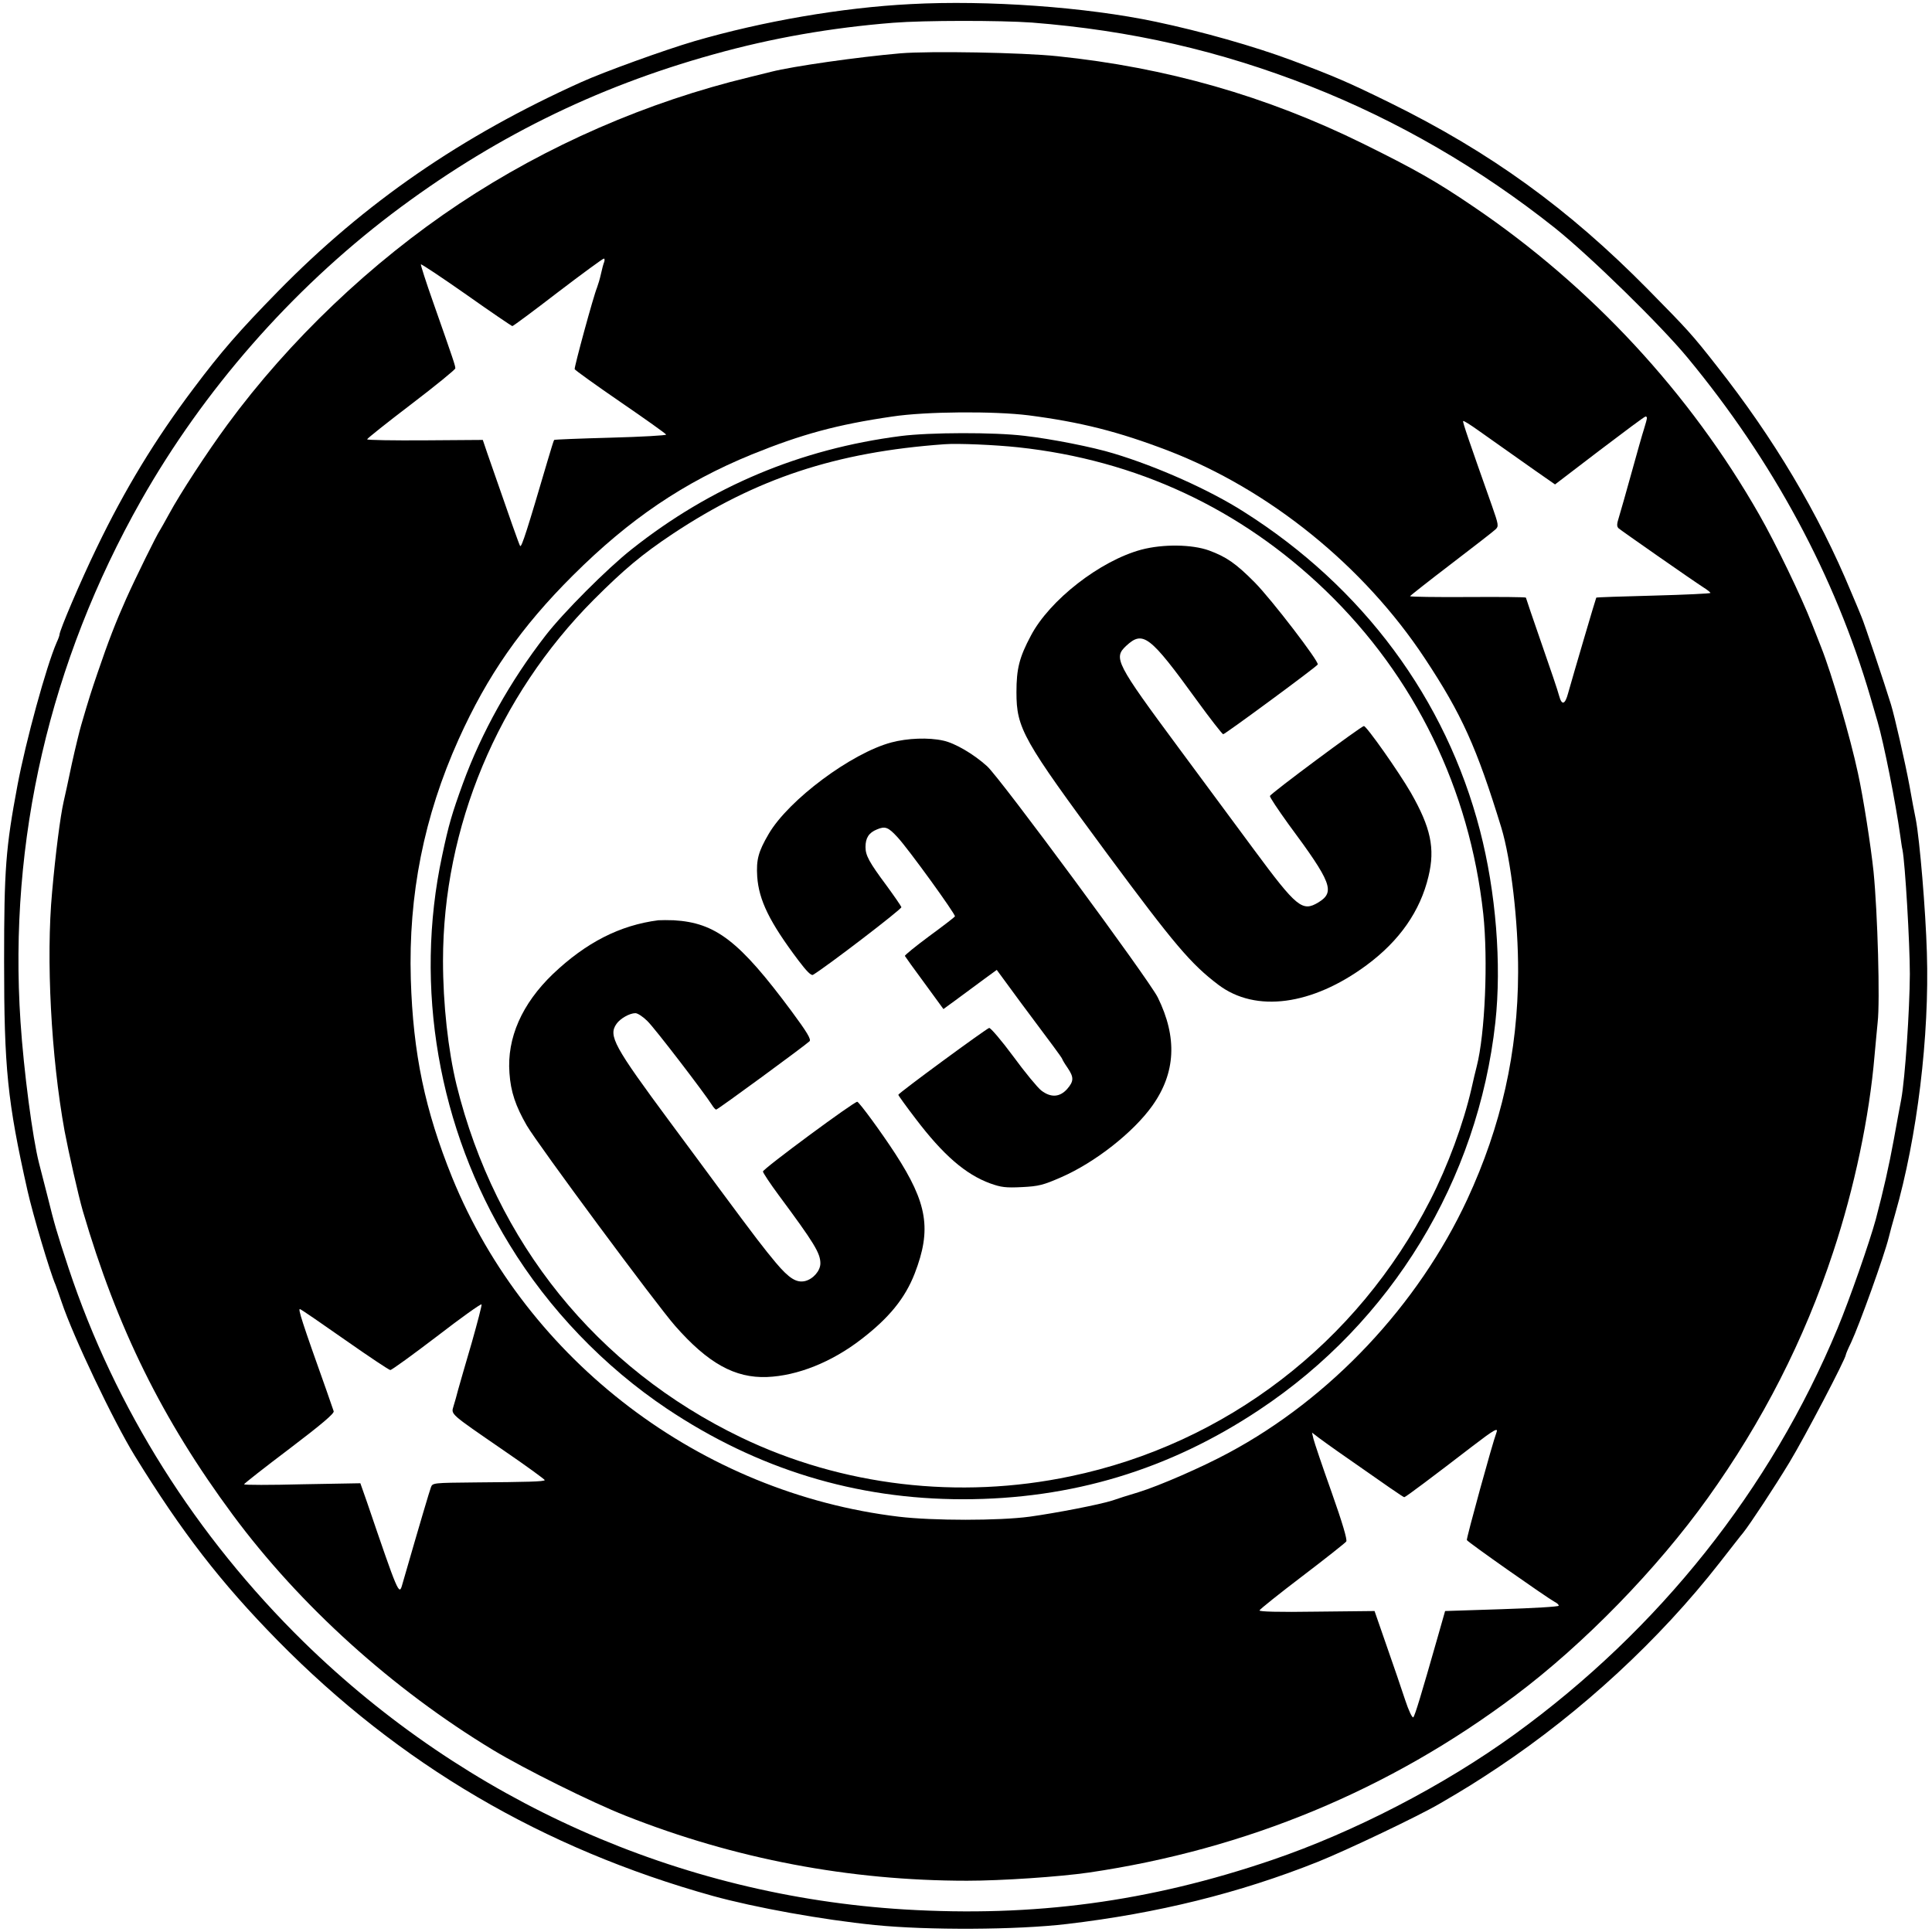<?xml version="1.0" standalone="no"?>
<!DOCTYPE svg PUBLIC "-//W3C//DTD SVG 20010904//EN"
 "http://www.w3.org/TR/2001/REC-SVG-20010904/DTD/svg10.dtd">
<svg version="1.0" xmlns="http://www.w3.org/2000/svg"
 width="942pt" height="942pt" viewBox="0 0 942 942"
 preserveAspectRatio="xMidYMid meet">

<g transform="translate(0,942) scale(0.1,-0.1)"
fill="#000000" stroke="none">
<path d="M4440 9400 c-335 -17 -722 -84 -1055 -181 -146 -43 -439 -149 -550
-199 -584 -263 -1055 -587 -1480 -1021 -188 -192 -277 -294 -412 -474 -186
-247 -334 -490 -473 -779 -76 -157 -180 -400 -180 -421 0 -4 -6 -21 -14 -38
-50 -115 -150 -479 -191 -697 -57 -304 -65 -407 -65 -856 0 -523 16 -683 114
-1119 26 -116 110 -399 137 -460 4 -11 18 -49 30 -85 56 -167 252 -579 356
-748 229 -372 419 -618 697 -901 594 -604 1293 -1014 2121 -1245 207 -57 533
-116 790 -142 258 -26 693 -24 937 5 442 52 842 151 1223 303 140 56 493 224
595 284 127 74 175 104 285 177 406 271 787 623 1079 997 58 74 109 140 114
145 36 45 155 226 227 345 75 124 275 506 275 525 0 3 11 30 25 58 42 90 162
424 184 513 5 21 19 73 31 114 108 375 168 870 155 1275 -6 206 -35 551 -54
650 -6 28 -20 102 -31 165 -21 113 -72 336 -90 395 -31 101 -132 402 -144 428
-7 18 -30 73 -51 122 -158 381 -377 749 -654 1100 -122 156 -144 179 -335 373
-389 395 -771 671 -1261 912 -202 99 -264 126 -477 206 -185 69 -440 141 -663
188 -341 72 -821 106 -1195 86z m591 -90 c483 -38 916 -137 1359 -311 424
-167 826 -400 1192 -691 171 -137 515 -473 647 -633 416 -503 718 -1063 891
-1655 12 -41 28 -95 35 -120 30 -103 88 -394 110 -553 4 -27 8 -59 11 -70 13
-64 36 -456 36 -607 -1 -175 -23 -507 -42 -610 -6 -30 -22 -118 -36 -195 -24
-131 -50 -246 -88 -390 -30 -110 -127 -389 -187 -533 -325 -782 -869 -1467
-1574 -1978 -345 -250 -781 -476 -1183 -613 -599 -204 -1160 -279 -1792 -241
-1100 67 -2134 527 -2929 1304 -527 517 -919 1139 -1146 1821 -60 182 -69 214
-104 355 -18 69 -36 141 -41 160 -31 121 -74 447 -90 688 -59 885 143 1755
588 2542 305 538 730 1023 1222 1397 482 365 989 617 1569 778 286 80 575 130
876 154 150 12 523 12 676 1z"/>
<path d="M4390 9160 c-207 -18 -524 -63 -630 -90 -19 -5 -66 -16 -105 -26
-502 -121 -989 -334 -1415 -617 -430 -286 -829 -666 -1131 -1077 -100 -136
-231 -337 -284 -435 -21 -38 -41 -74 -45 -80 -14 -19 -118 -230 -165 -335 -50
-112 -87 -207 -139 -360 -30 -88 -41 -121 -80 -255 -8 -27 -29 -113 -46 -190
-16 -77 -34 -160 -40 -185 -16 -71 -39 -249 -56 -440 -30 -324 -5 -802 61
-1165 19 -101 67 -314 89 -390 167 -570 387 -1016 731 -1481 328 -443 779
-850 1268 -1146 154 -93 482 -256 647 -321 533 -211 1093 -317 1665 -317 168
0 450 19 595 40 767 113 1466 403 2078 863 335 251 691 617 938 962 268 374
471 772 612 1200 103 310 177 661 202 960 7 72 13 144 15 160 12 101 0 535
-20 735 -13 124 -50 362 -76 480 -37 174 -128 485 -179 613 -5 12 -25 65 -46
117 -51 131 -177 392 -256 530 -338 593 -819 1113 -1393 1502 -182 124 -287
183 -540 308 -471 232 -958 371 -1490 426 -171 18 -622 26 -765 14z m-1444
-1017 c-4 -9 -11 -36 -16 -59 -5 -23 -14 -53 -19 -66 -17 -40 -112 -389 -109
-398 2 -5 102 -77 223 -160 121 -83 221 -154 223 -159 1 -4 -120 -11 -270 -15
-150 -4 -274 -9 -276 -11 -2 -1 -16 -47 -32 -101 -97 -330 -127 -426 -134
-416 -6 10 -43 115 -160 452 l-22 65 -282 -2 c-155 -1 -282 1 -282 5 0 4 97
81 215 171 118 90 215 169 215 175 0 13 -5 29 -109 325 -34 96 -60 178 -59
182 2 3 101 -63 221 -147 120 -85 222 -154 225 -154 4 0 104 74 222 165 118
90 219 164 224 164 4 1 5 -7 2 -16z m2069 -748 c254 -33 437 -79 680 -172 494
-190 954 -562 1252 -1013 180 -272 253 -434 373 -825 47 -155 83 -458 82 -705
-1 -389 -82 -750 -248 -1108 -240 -516 -667 -970 -1164 -1236 -128 -69 -336
-160 -440 -192 -47 -14 -104 -32 -126 -40 -62 -20 -274 -61 -404 -79 -149 -20
-471 -20 -638 0 -965 116 -1812 759 -2177 1653 -133 329 -191 605 -202 968
-12 411 64 793 233 1169 141 313 305 548 558 800 276 275 541 454 871 589 244
99 417 146 685 185 164 25 497 27 665 6z m3015 -13 c0 -5 -6 -28 -14 -53 -8
-24 -35 -120 -61 -214 -26 -93 -53 -190 -61 -215 -11 -35 -12 -46 -2 -56 14
-12 359 -253 415 -289 18 -11 32 -23 33 -26 0 -3 -125 -9 -277 -13 -153 -4
-279 -8 -280 -10 -2 -2 -112 -376 -137 -465 -15 -57 -31 -62 -44 -14 -5 21
-44 136 -86 256 -42 121 -76 221 -76 223 0 3 -127 4 -282 3 -156 -1 -283 1
-283 4 0 2 90 73 200 157 110 84 208 160 217 169 16 15 15 22 -18 116 -110
311 -144 409 -140 412 2 3 35 -18 73 -45 77 -55 135 -95 276 -195 l99 -69 216
165 c120 91 220 166 225 166 4 1 7 -3 7 -7z m-5730 -4509 c-29 -98 -58 -200
-66 -228 -7 -27 -17 -64 -23 -82 -12 -40 -18 -34 242 -213 114 -78 206 -145
203 -147 -6 -7 -82 -9 -339 -11 -205 -2 -208 -2 -216 -24 -7 -19 -48 -156
-140 -475 -15 -54 -19 -45 -172 404 l-32 91 -283 -5 c-156 -4 -284 -4 -284 0
0 3 99 81 221 173 158 120 219 172 216 183 -3 9 -19 54 -35 101 -119 334 -141
402 -129 397 8 -3 107 -71 221 -151 114 -80 213 -146 219 -146 7 0 109 74 227
164 118 91 216 161 218 156 2 -4 -20 -88 -48 -187z m4996 -439 c-18 -46 -147
-515 -144 -523 3 -9 389 -280 429 -302 11 -5 19 -13 19 -18 0 -5 -125 -12
-277 -17 l-277 -9 -37 -130 c-79 -277 -110 -380 -118 -388 -5 -5 -23 33 -40
85 -17 51 -57 170 -90 263 l-59 170 -282 -3 c-188 -3 -281 0 -279 6 2 6 96 81
209 167 113 86 209 162 214 169 6 8 -19 92 -72 242 -45 126 -84 242 -88 259
l-7 30 34 -26 c19 -14 59 -43 89 -64 254 -178 322 -225 327 -225 6 0 138 99
333 249 107 82 127 93 116 65z"/>
<path d="M4392 7294 c-490 -63 -926 -246 -1312 -552 -118 -93 -334 -309 -421
-422 -172 -222 -311 -471 -402 -720 -54 -149 -69 -200 -101 -351 -138 -642
-19 -1331 328 -1897 192 -315 461 -595 767 -800 441 -295 921 -442 1444 -442
529 0 1005 143 1445 436 645 428 1066 1119 1151 1889 31 284 3 636 -75 936
-166 641 -571 1187 -1152 1554 -166 106 -421 220 -634 284 -101 31 -303 71
-435 86 -148 18 -462 17 -603 -1z m573 -55 c576 -62 1084 -299 1499 -699 435
-420 701 -966 768 -1575 24 -225 9 -586 -32 -745 -5 -19 -17 -69 -26 -110 -39
-169 -114 -373 -201 -543 -355 -695 -996 -1187 -1753 -1345 -545 -115 -1115
-47 -1606 189 -704 339 -1198 950 -1388 1719 -41 169 -66 395 -66 605 0 652
267 1291 735 1761 148 148 235 221 385 321 407 270 796 399 1325 437 66 5 248
-3 360 -15z"/>
<path d="M5565 6740 c-201 -54 -448 -246 -539 -420 -56 -105 -70 -161 -70
-275 0 -177 31 -231 444 -790 326 -440 406 -535 541 -637 182 -137 457 -100
722 96 161 119 262 264 302 433 33 137 11 238 -86 408 -59 102 -216 325 -229
325 -12 0 -454 -328 -458 -341 -2 -5 39 -66 90 -137 212 -286 229 -331 146
-382 -78 -47 -105 -25 -313 256 -77 104 -242 327 -367 496 -308 416 -320 440
-257 499 82 76 115 51 344 -265 66 -91 124 -165 129 -166 9 0 453 327 461 340
8 13 -225 317 -307 400 -92 93 -139 125 -223 156 -83 30 -224 32 -330 4z"/>
<path d="M4346 5800 c-195 -52 -501 -280 -598 -446 -51 -87 -61 -126 -56 -208
8 -115 60 -222 201 -409 40 -53 62 -75 71 -70 64 38 434 321 431 330 -2 6 -35
54 -73 106 -84 113 -102 146 -102 187 0 44 16 70 56 86 40 17 55 11 100 -38
54 -58 285 -378 280 -386 -3 -5 -59 -48 -126 -97 -66 -49 -119 -92 -118 -96 2
-4 45 -64 96 -133 l92 -126 71 52 c39 29 98 72 130 96 l59 43 116 -158 c65
-87 137 -184 161 -216 23 -31 43 -59 43 -62 0 -2 11 -21 25 -41 32 -47 31 -66
-2 -104 -36 -40 -79 -43 -126 -7 -18 14 -80 89 -137 167 -57 77 -110 139 -117
138 -15 -4 -443 -318 -443 -326 0 -3 38 -56 84 -116 135 -178 244 -272 364
-316 53 -19 76 -22 155 -18 82 4 104 10 191 48 165 72 351 218 444 348 115
161 123 334 27 529 -44 88 -767 1068 -832 1127 -65 59 -157 113 -214 125 -72
16 -174 12 -253 -9z"/>
<path d="M3210 4933 c-187 -24 -352 -108 -514 -262 -151 -145 -225 -312 -212
-483 6 -91 30 -161 84 -255 54 -93 634 -876 724 -978 160 -182 291 -255 448
-249 148 6 314 72 458 183 137 105 215 201 262 322 83 215 62 342 -95 584 -69
106 -174 249 -185 253 -12 4 -460 -327 -460 -340 0 -6 35 -59 78 -117 172
-232 202 -281 202 -331 0 -36 -35 -76 -74 -86 -42 -10 -78 12 -143 89 -60 72
-94 116 -280 367 -55 74 -159 216 -233 315 -277 374 -305 425 -264 483 18 26
64 52 92 52 11 0 37 -17 58 -38 35 -33 279 -352 315 -409 8 -13 17 -23 21 -23
8 0 433 312 455 333 9 9 -11 43 -88 147 -254 342 -369 431 -574 443 -27 1 -61
1 -75 0z"/>
</g>
</svg>
